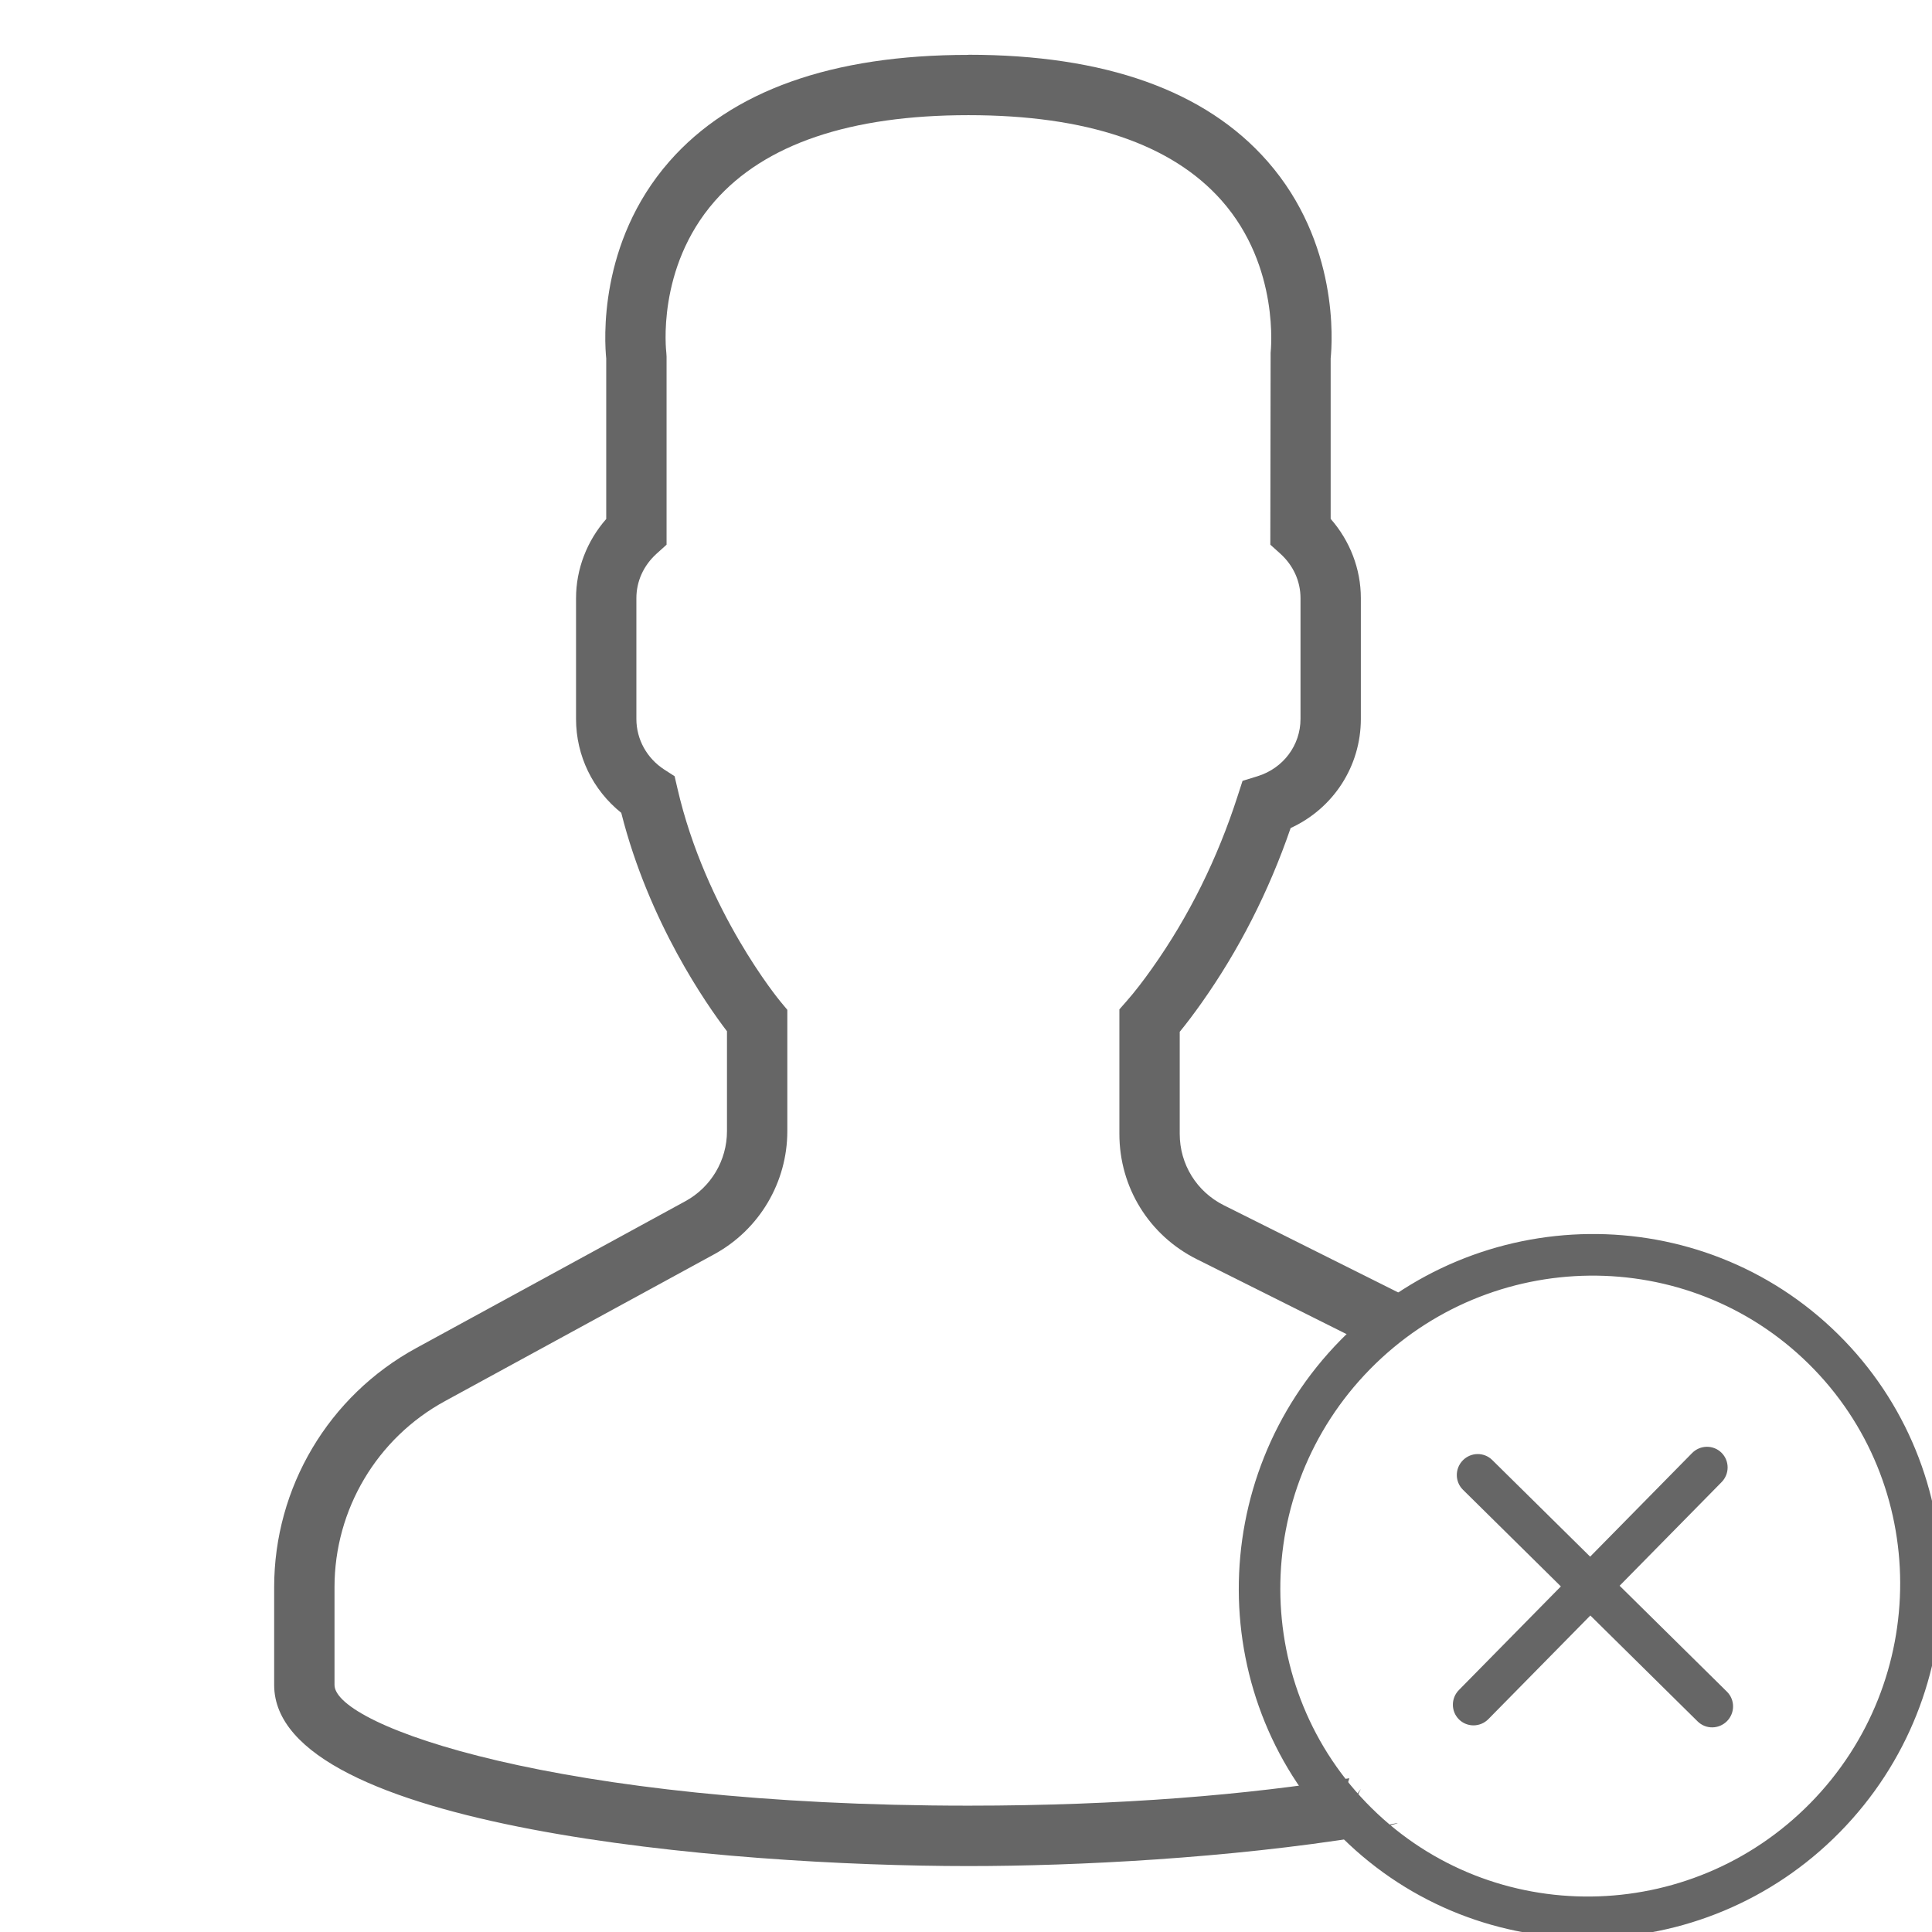 <svg height="64" viewBox="0 0 64 64" width="64" xmlns="http://www.w3.org/2000/svg"><path d="m32.082 1.818c-4.521 0-7.854 1.187-9.908 3.529-2.368 2.701-2.148 5.977-2.092 6.527v5.318c-.64.729-1 1.662-1 2.625v4c0 1.217.554 2.352 1.498 3.109.916 3.627 2.832 6.359 3.502 7.236v3.309c0 .968-.528 1.856-1.377 2.32l-8.92 4.867c-2.901 1.583-4.703 4.616-4.703 7.92v3.238c0 4.746 15.045 6 23 6 3.598 0 8.639-.262 13.09-.982-.072-.018-.203-.054-.301-.082-.287.033-.433-.023-.477-.143-.059-.025-.131-.077-.094-.061.028.013.056.028.084.041-.022-.087.013-.211.072-.35-.027-.34.085-.821.242-1.332-3.293.536-7.522.908-12.617.908-13.588 0-21-2.643-21-4v-3.238c0-2.571 1.403-4.934 3.66-6.164l8.92-4.865c1.493-.815 2.42-2.379 2.42-4.078v-4.018l-.232-.279c-.024-.029-2.475-2.993-3.41-7.064l-.092-.396-.34-.219c-.579-.374-.926-1.002-.926-1.678v-4c0-.561.238-1.084.67-1.475l.33-.297v-6.229l-.008-.131c-.003-.027-.344-2.799 1.604-5.021 1.657-1.89 4.485-2.848 8.404-2.848 3.905 0 6.728.951 8.387 2.828 1.947 2.201 1.625 5.017 1.623 5.041l-.01 6.359.33.297c.432.39.67.914.67 1.475v4c0 .873-.572 1.636-1.422 1.898l-.498.154-.16.494c-.669 2.081-1.622 4.003-2.834 5.713-.297.421-.585.793-.836 1.078l-.25.285v4.125c0 1.77.983 3.36 2.566 4.152l5.613 2.807c.225-.297.424-.489.75-.725-.001.001.004-.003.004-.002.009-.011.138-.114.195-.15.006-.004.006-.004.012-.008.036-.026-.027.034-.094.09-.028.029.034-.018-.119.115.36-.214.737-.403 1.082-.641l-.023-.012c-.1.043-.255.114-.348.146-.043.015.078-.044.119-.062.078-.035.145-.056.219-.088l-6.516-3.258c-.901-.451-1.461-1.357-1.461-2.365v-3.381c.229-.28.47-.599.719-.951 1.239-1.75 2.233-3.698 2.955-5.799 1.411-.647 2.326-2.042 2.326-3.617v-4c0-.963-.36-1.896-1-2.625v-5.318c.056-.55.276-3.824-2.092-6.525-2.054-2.343-5.387-3.531-9.908-3.531zm12.375 58.424c.008.101.016.2.051.271.127-.352.336-.788.572-1.252-.272.367-.51.715-.623.98zm.051.271c-.012.032-.041.081-.051.111 0 0 0 .002 0 .002.023.011.046.021.068.031.178.048.233.063.346.096.136-.016.296-.047.5-.105.289-.082 1.166-.296.869-.248-.432.07-.841.246-1.273.314-.24.038-.383-.045-.459-.201zm10.096-10.574c.042-.051-.091.08-.15.129.005.001.008.001.014.002.045-.032.09-.074.137-.131z" fill="#666"/><g fill="#666" stroke="#666" stroke-width="1.139" transform="matrix(.309 -.314 .311 .307 36.559 52.723)"><path d="m26 0c-14.336 0-26 11.663-26 26 0 14.337 11.664 26 26 26 14.336 0 26-11.663 26-26 0-14.337-11.664-26-26-26zm0 50c-13.233 0-24-10.767-24-24 0-13.233 10.767-24 24-24 13.233 0 24 10.767 24 24 0 13.233-10.767 24-24 24z"/><path d="m38.5 25h-11.5v-11c0-.553-.448-1-1-1-.552 0-1 .447-1 1v11h-11.5c-.552 0-1 .447-1 1 0 .553.448 1 1 1h11.5v12c0 .553.448 1 1 1 .552 0 1-.447 1-1v-12h11.5c.552 0 1-.447 1-1 0-.553-.448-1-1-1z"/></g></svg>